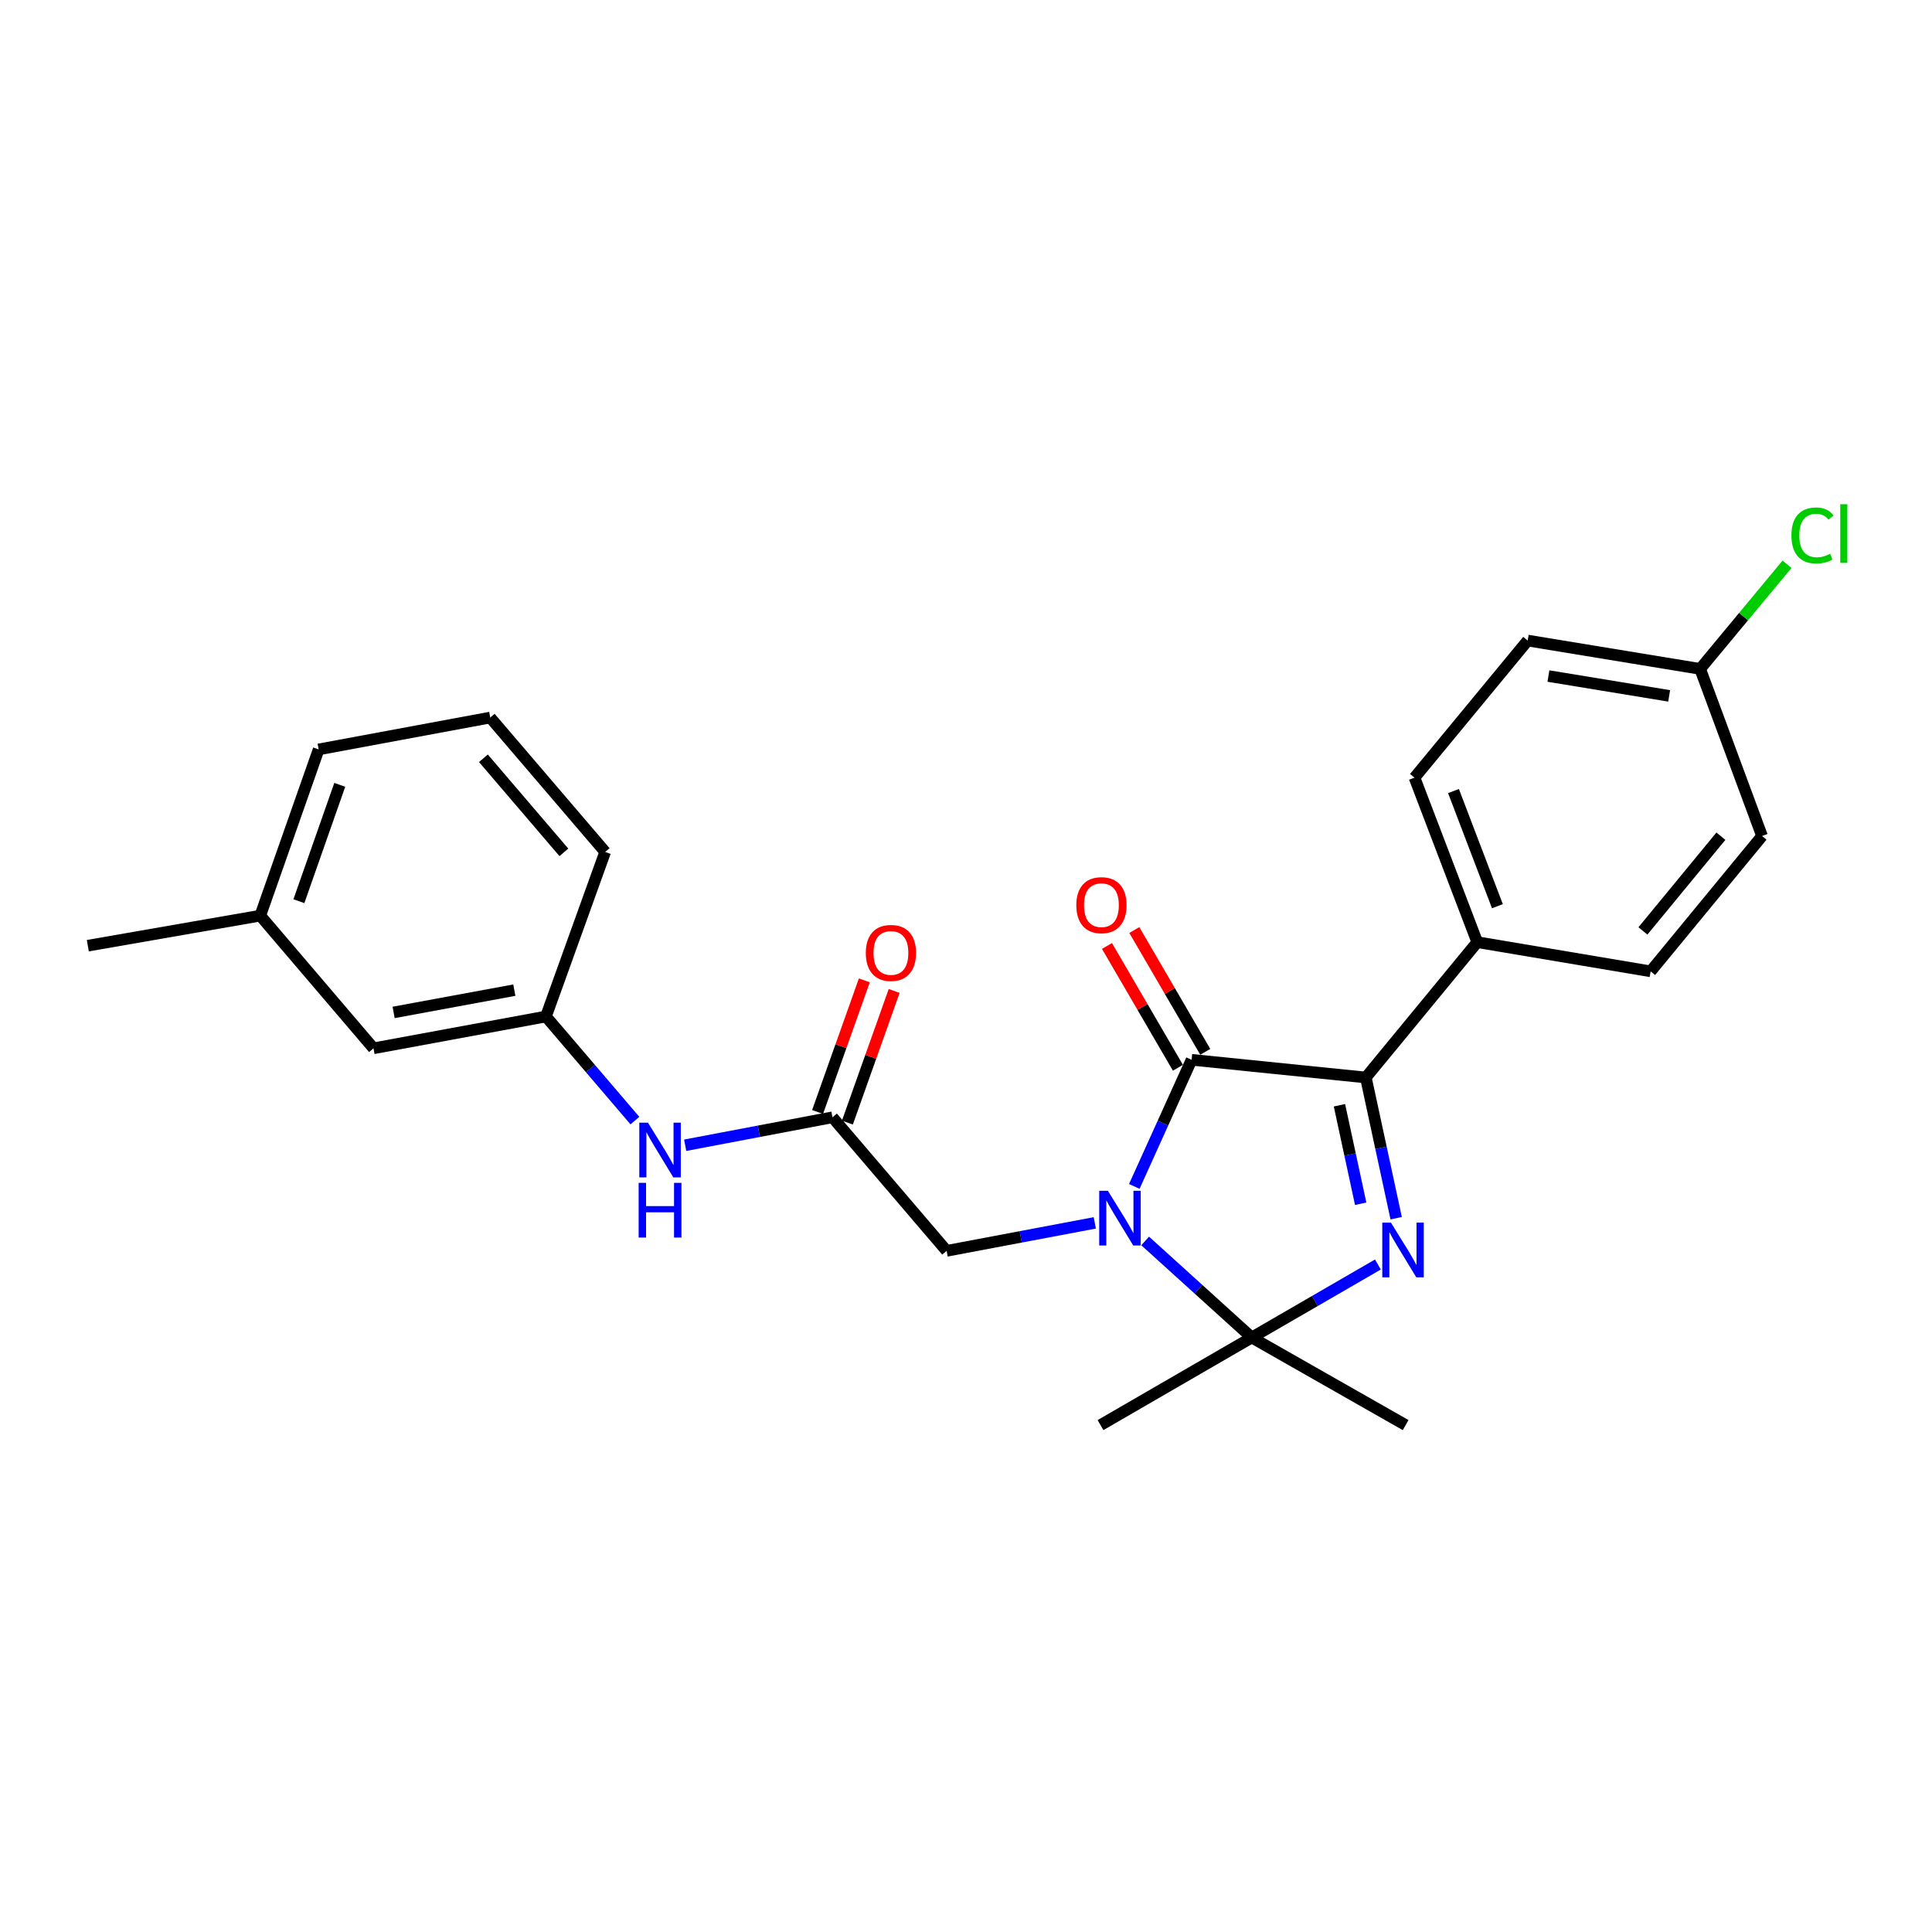 <?xml version='1.0' encoding='iso-8859-1'?>
<svg version='1.1' baseProfile='full'
              xmlns='http://www.w3.org/2000/svg'
                      xmlns:rdkit='http://www.rdkit.org/xml'
                      xmlns:xlink='http://www.w3.org/1999/xlink'
                  xml:space='preserve'
width='1000px' height='1000px' viewBox='0 0 1000 1000'>
<!-- END OF HEADER -->
<rect style='opacity:1.0;fill:#FFFFFF;stroke:none' width='1000' height='1000' x='0' y='0'> </rect>
<path class='bond-1' d='M 587.112,614.087 L 601.939,581.315' style='fill:none;fill-rule:evenodd;stroke:#0000FF;stroke-width:6px;stroke-linecap:butt;stroke-linejoin:miter;stroke-opacity:1' />
<path class='bond-1' d='M 601.939,581.315 L 616.766,548.543' style='fill:none;fill-rule:evenodd;stroke:#000000;stroke-width:6px;stroke-linecap:butt;stroke-linejoin:miter;stroke-opacity:1' />
<path class='bond-2' d='M 592.73,642.31 L 620.319,667.305' style='fill:none;fill-rule:evenodd;stroke:#0000FF;stroke-width:6px;stroke-linecap:butt;stroke-linejoin:miter;stroke-opacity:1' />
<path class='bond-2' d='M 620.319,667.305 L 647.908,692.299' style='fill:none;fill-rule:evenodd;stroke:#000000;stroke-width:6px;stroke-linecap:butt;stroke-linejoin:miter;stroke-opacity:1' />
<path class='bond-4' d='M 566.666,632.955 L 528.32,640.198' style='fill:none;fill-rule:evenodd;stroke:#0000FF;stroke-width:6px;stroke-linecap:butt;stroke-linejoin:miter;stroke-opacity:1' />
<path class='bond-4' d='M 528.32,640.198 L 489.973,647.441' style='fill:none;fill-rule:evenodd;stroke:#000000;stroke-width:6px;stroke-linecap:butt;stroke-linejoin:miter;stroke-opacity:1' />
<path class='bond-0' d='M 713.201,654.503 L 680.555,673.401' style='fill:none;fill-rule:evenodd;stroke:#0000FF;stroke-width:6px;stroke-linecap:butt;stroke-linejoin:miter;stroke-opacity:1' />
<path class='bond-0' d='M 680.555,673.401 L 647.908,692.299' style='fill:none;fill-rule:evenodd;stroke:#000000;stroke-width:6px;stroke-linecap:butt;stroke-linejoin:miter;stroke-opacity:1' />
<path class='bond-25' d='M 722.657,630.534 L 714.806,594.121' style='fill:none;fill-rule:evenodd;stroke:#0000FF;stroke-width:6px;stroke-linecap:butt;stroke-linejoin:miter;stroke-opacity:1' />
<path class='bond-25' d='M 714.806,594.121 L 706.954,557.707' style='fill:none;fill-rule:evenodd;stroke:#000000;stroke-width:6px;stroke-linecap:butt;stroke-linejoin:miter;stroke-opacity:1' />
<path class='bond-25' d='M 704.288,623.063 L 698.792,597.574' style='fill:none;fill-rule:evenodd;stroke:#0000FF;stroke-width:6px;stroke-linecap:butt;stroke-linejoin:miter;stroke-opacity:1' />
<path class='bond-25' d='M 698.792,597.574 L 693.296,572.084' style='fill:none;fill-rule:evenodd;stroke:#000000;stroke-width:6px;stroke-linecap:butt;stroke-linejoin:miter;stroke-opacity:1' />
<path class='bond-3' d='M 616.766,548.543 L 706.954,557.707' style='fill:none;fill-rule:evenodd;stroke:#000000;stroke-width:6px;stroke-linecap:butt;stroke-linejoin:miter;stroke-opacity:1' />
<path class='bond-8' d='M 623.843,544.42 L 605.483,512.902' style='fill:none;fill-rule:evenodd;stroke:#000000;stroke-width:6px;stroke-linecap:butt;stroke-linejoin:miter;stroke-opacity:1' />
<path class='bond-8' d='M 605.483,512.902 L 587.122,481.384' style='fill:none;fill-rule:evenodd;stroke:#FF0000;stroke-width:6px;stroke-linecap:butt;stroke-linejoin:miter;stroke-opacity:1' />
<path class='bond-8' d='M 609.688,552.666 L 591.328,521.148' style='fill:none;fill-rule:evenodd;stroke:#000000;stroke-width:6px;stroke-linecap:butt;stroke-linejoin:miter;stroke-opacity:1' />
<path class='bond-8' d='M 591.328,521.148 L 572.968,489.629' style='fill:none;fill-rule:evenodd;stroke:#FF0000;stroke-width:6px;stroke-linecap:butt;stroke-linejoin:miter;stroke-opacity:1' />
<path class='bond-14' d='M 647.908,692.299 L 569.623,737.63' style='fill:none;fill-rule:evenodd;stroke:#000000;stroke-width:6px;stroke-linecap:butt;stroke-linejoin:miter;stroke-opacity:1' />
<path class='bond-15' d='M 647.908,692.299 L 727.558,737.63' style='fill:none;fill-rule:evenodd;stroke:#000000;stroke-width:6px;stroke-linecap:butt;stroke-linejoin:miter;stroke-opacity:1' />
<path class='bond-6' d='M 706.954,557.707 L 764.626,487.659' style='fill:none;fill-rule:evenodd;stroke:#000000;stroke-width:6px;stroke-linecap:butt;stroke-linejoin:miter;stroke-opacity:1' />
<path class='bond-5' d='M 489.973,647.441 L 430.891,578.312' style='fill:none;fill-rule:evenodd;stroke:#000000;stroke-width:6px;stroke-linecap:butt;stroke-linejoin:miter;stroke-opacity:1' />
<path class='bond-7' d='M 430.891,578.312 L 392.771,585.545' style='fill:none;fill-rule:evenodd;stroke:#000000;stroke-width:6px;stroke-linecap:butt;stroke-linejoin:miter;stroke-opacity:1' />
<path class='bond-7' d='M 392.771,585.545 L 354.651,592.779' style='fill:none;fill-rule:evenodd;stroke:#0000FF;stroke-width:6px;stroke-linecap:butt;stroke-linejoin:miter;stroke-opacity:1' />
<path class='bond-9' d='M 438.609,581.053 L 450.712,546.985' style='fill:none;fill-rule:evenodd;stroke:#000000;stroke-width:6px;stroke-linecap:butt;stroke-linejoin:miter;stroke-opacity:1' />
<path class='bond-9' d='M 450.712,546.985 L 462.814,512.917' style='fill:none;fill-rule:evenodd;stroke:#FF0000;stroke-width:6px;stroke-linecap:butt;stroke-linejoin:miter;stroke-opacity:1' />
<path class='bond-9' d='M 423.173,575.57 L 435.275,541.501' style='fill:none;fill-rule:evenodd;stroke:#000000;stroke-width:6px;stroke-linecap:butt;stroke-linejoin:miter;stroke-opacity:1' />
<path class='bond-9' d='M 435.275,541.501 L 447.378,507.433' style='fill:none;fill-rule:evenodd;stroke:#FF0000;stroke-width:6px;stroke-linecap:butt;stroke-linejoin:miter;stroke-opacity:1' />
<path class='bond-11' d='M 764.626,487.659 L 732.145,402.512' style='fill:none;fill-rule:evenodd;stroke:#000000;stroke-width:6px;stroke-linecap:butt;stroke-linejoin:miter;stroke-opacity:1' />
<path class='bond-11' d='M 775.06,469.048 L 752.323,409.445' style='fill:none;fill-rule:evenodd;stroke:#000000;stroke-width:6px;stroke-linecap:butt;stroke-linejoin:miter;stroke-opacity:1' />
<path class='bond-12' d='M 764.626,487.659 L 854.369,502.766' style='fill:none;fill-rule:evenodd;stroke:#000000;stroke-width:6px;stroke-linecap:butt;stroke-linejoin:miter;stroke-opacity:1' />
<path class='bond-10' d='M 328.627,580.022 L 305.601,553.079' style='fill:none;fill-rule:evenodd;stroke:#0000FF;stroke-width:6px;stroke-linecap:butt;stroke-linejoin:miter;stroke-opacity:1' />
<path class='bond-10' d='M 305.601,553.079 L 282.576,526.137' style='fill:none;fill-rule:evenodd;stroke:#000000;stroke-width:6px;stroke-linecap:butt;stroke-linejoin:miter;stroke-opacity:1' />
<path class='bond-13' d='M 282.576,526.137 L 193.324,542.609' style='fill:none;fill-rule:evenodd;stroke:#000000;stroke-width:6px;stroke-linecap:butt;stroke-linejoin:miter;stroke-opacity:1' />
<path class='bond-13' d='M 266.215,512.498 L 203.739,524.029' style='fill:none;fill-rule:evenodd;stroke:#000000;stroke-width:6px;stroke-linecap:butt;stroke-linejoin:miter;stroke-opacity:1' />
<path class='bond-22' d='M 282.576,526.137 L 313.236,440.963' style='fill:none;fill-rule:evenodd;stroke:#000000;stroke-width:6px;stroke-linecap:butt;stroke-linejoin:miter;stroke-opacity:1' />
<path class='bond-18' d='M 732.145,402.512 L 790.727,331.553' style='fill:none;fill-rule:evenodd;stroke:#000000;stroke-width:6px;stroke-linecap:butt;stroke-linejoin:miter;stroke-opacity:1' />
<path class='bond-17' d='M 854.369,502.766 L 912.031,432.717' style='fill:none;fill-rule:evenodd;stroke:#000000;stroke-width:6px;stroke-linecap:butt;stroke-linejoin:miter;stroke-opacity:1' />
<path class='bond-17' d='M 850.371,481.848 L 890.735,432.813' style='fill:none;fill-rule:evenodd;stroke:#000000;stroke-width:6px;stroke-linecap:butt;stroke-linejoin:miter;stroke-opacity:1' />
<path class='bond-20' d='M 193.324,542.609 L 134.715,473.935' style='fill:none;fill-rule:evenodd;stroke:#000000;stroke-width:6px;stroke-linecap:butt;stroke-linejoin:miter;stroke-opacity:1' />
<path class='bond-16' d='M 879.997,346.223 L 912.031,432.717' style='fill:none;fill-rule:evenodd;stroke:#000000;stroke-width:6px;stroke-linecap:butt;stroke-linejoin:miter;stroke-opacity:1' />
<path class='bond-19' d='M 879.997,346.223 L 902.476,319.143' style='fill:none;fill-rule:evenodd;stroke:#000000;stroke-width:6px;stroke-linecap:butt;stroke-linejoin:miter;stroke-opacity:1' />
<path class='bond-19' d='M 902.476,319.143 L 924.954,292.063' style='fill:none;fill-rule:evenodd;stroke:#00CC00;stroke-width:6px;stroke-linecap:butt;stroke-linejoin:miter;stroke-opacity:1' />
<path class='bond-26' d='M 879.997,346.223 L 790.727,331.553' style='fill:none;fill-rule:evenodd;stroke:#000000;stroke-width:6px;stroke-linecap:butt;stroke-linejoin:miter;stroke-opacity:1' />
<path class='bond-26' d='M 863.95,360.187 L 801.461,349.918' style='fill:none;fill-rule:evenodd;stroke:#000000;stroke-width:6px;stroke-linecap:butt;stroke-linejoin:miter;stroke-opacity:1' />
<path class='bond-24' d='M 134.715,473.935 L 45.455,489.488' style='fill:none;fill-rule:evenodd;stroke:#000000;stroke-width:6px;stroke-linecap:butt;stroke-linejoin:miter;stroke-opacity:1' />
<path class='bond-27' d='M 134.715,473.935 L 164.939,387.896' style='fill:none;fill-rule:evenodd;stroke:#000000;stroke-width:6px;stroke-linecap:butt;stroke-linejoin:miter;stroke-opacity:1' />
<path class='bond-27' d='M 154.704,466.458 L 175.861,406.231' style='fill:none;fill-rule:evenodd;stroke:#000000;stroke-width:6px;stroke-linecap:butt;stroke-linejoin:miter;stroke-opacity:1' />
<path class='bond-21' d='M 253.744,371.405 L 313.236,440.963' style='fill:none;fill-rule:evenodd;stroke:#000000;stroke-width:6px;stroke-linecap:butt;stroke-linejoin:miter;stroke-opacity:1' />
<path class='bond-21' d='M 250.219,392.486 L 291.863,441.177' style='fill:none;fill-rule:evenodd;stroke:#000000;stroke-width:6px;stroke-linecap:butt;stroke-linejoin:miter;stroke-opacity:1' />
<path class='bond-23' d='M 253.744,371.405 L 164.939,387.896' style='fill:none;fill-rule:evenodd;stroke:#000000;stroke-width:6px;stroke-linecap:butt;stroke-linejoin:miter;stroke-opacity:1' />
<path  class='atom-0' d='M 573.429 616.336
L 582.709 631.336
Q 583.629 632.816, 585.109 635.496
Q 586.589 638.176, 586.669 638.336
L 586.669 616.336
L 590.429 616.336
L 590.429 644.656
L 586.549 644.656
L 576.589 628.256
Q 575.429 626.336, 574.189 624.136
Q 572.989 621.936, 572.629 621.256
L 572.629 644.656
L 568.949 644.656
L 568.949 616.336
L 573.429 616.336
' fill='#0000FF'/>
<path  class='atom-1' d='M 719.942 632.817
L 729.222 647.817
Q 730.142 649.297, 731.622 651.977
Q 733.102 654.657, 733.182 654.817
L 733.182 632.817
L 736.942 632.817
L 736.942 661.137
L 733.062 661.137
L 723.102 644.737
Q 721.942 642.817, 720.702 640.617
Q 719.502 638.417, 719.142 637.737
L 719.142 661.137
L 715.462 661.137
L 715.462 632.817
L 719.942 632.817
' fill='#0000FF'/>
<path  class='atom-8' d='M 335.38 581.088
L 344.66 596.088
Q 345.58 597.568, 347.06 600.248
Q 348.54 602.928, 348.62 603.088
L 348.62 581.088
L 352.38 581.088
L 352.38 609.408
L 348.5 609.408
L 338.54 593.008
Q 337.38 591.088, 336.14 588.888
Q 334.94 586.688, 334.58 586.008
L 334.58 609.408
L 330.9 609.408
L 330.9 581.088
L 335.38 581.088
' fill='#0000FF'/>
<path  class='atom-8' d='M 330.56 612.24
L 334.4 612.24
L 334.4 624.28
L 348.88 624.28
L 348.88 612.24
L 352.72 612.24
L 352.72 640.56
L 348.88 640.56
L 348.88 627.48
L 334.4 627.48
L 334.4 640.56
L 330.56 640.56
L 330.56 612.24
' fill='#0000FF'/>
<path  class='atom-9' d='M 557.097 468.509
Q 557.097 461.709, 560.457 457.909
Q 563.817 454.109, 570.097 454.109
Q 576.377 454.109, 579.737 457.909
Q 583.097 461.709, 583.097 468.509
Q 583.097 475.389, 579.697 479.309
Q 576.297 483.189, 570.097 483.189
Q 563.857 483.189, 560.457 479.309
Q 557.097 475.429, 557.097 468.509
M 570.097 479.989
Q 574.417 479.989, 576.737 477.109
Q 579.097 474.189, 579.097 468.509
Q 579.097 462.949, 576.737 460.149
Q 574.417 457.309, 570.097 457.309
Q 565.777 457.309, 563.417 460.109
Q 561.097 462.909, 561.097 468.509
Q 561.097 474.229, 563.417 477.109
Q 565.777 479.989, 570.097 479.989
' fill='#FF0000'/>
<path  class='atom-10' d='M 448.142 493.236
Q 448.142 486.436, 451.502 482.636
Q 454.862 478.836, 461.142 478.836
Q 467.422 478.836, 470.782 482.636
Q 474.142 486.436, 474.142 493.236
Q 474.142 500.116, 470.742 504.036
Q 467.342 507.916, 461.142 507.916
Q 454.902 507.916, 451.502 504.036
Q 448.142 500.156, 448.142 493.236
M 461.142 504.716
Q 465.462 504.716, 467.782 501.836
Q 470.142 498.916, 470.142 493.236
Q 470.142 487.676, 467.782 484.876
Q 465.462 482.036, 461.142 482.036
Q 456.822 482.036, 454.462 484.836
Q 452.142 487.636, 452.142 493.236
Q 452.142 498.956, 454.462 501.836
Q 456.822 504.716, 461.142 504.716
' fill='#FF0000'/>
<path  class='atom-20' d='M 927.231 277.146
Q 927.231 270.106, 930.511 266.426
Q 933.831 262.706, 940.111 262.706
Q 945.951 262.706, 949.071 266.826
L 946.431 268.986
Q 944.151 265.986, 940.111 265.986
Q 935.831 265.986, 933.551 268.866
Q 931.311 271.706, 931.311 277.146
Q 931.311 282.746, 933.631 285.626
Q 935.991 288.506, 940.551 288.506
Q 943.671 288.506, 947.311 286.626
L 948.431 289.626
Q 946.951 290.586, 944.711 291.146
Q 942.471 291.706, 939.991 291.706
Q 933.831 291.706, 930.511 287.946
Q 927.231 284.186, 927.231 277.146
' fill='#00CC00'/>
<path  class='atom-20' d='M 952.511 260.986
L 956.191 260.986
L 956.191 291.346
L 952.511 291.346
L 952.511 260.986
' fill='#00CC00'/>
</svg>
